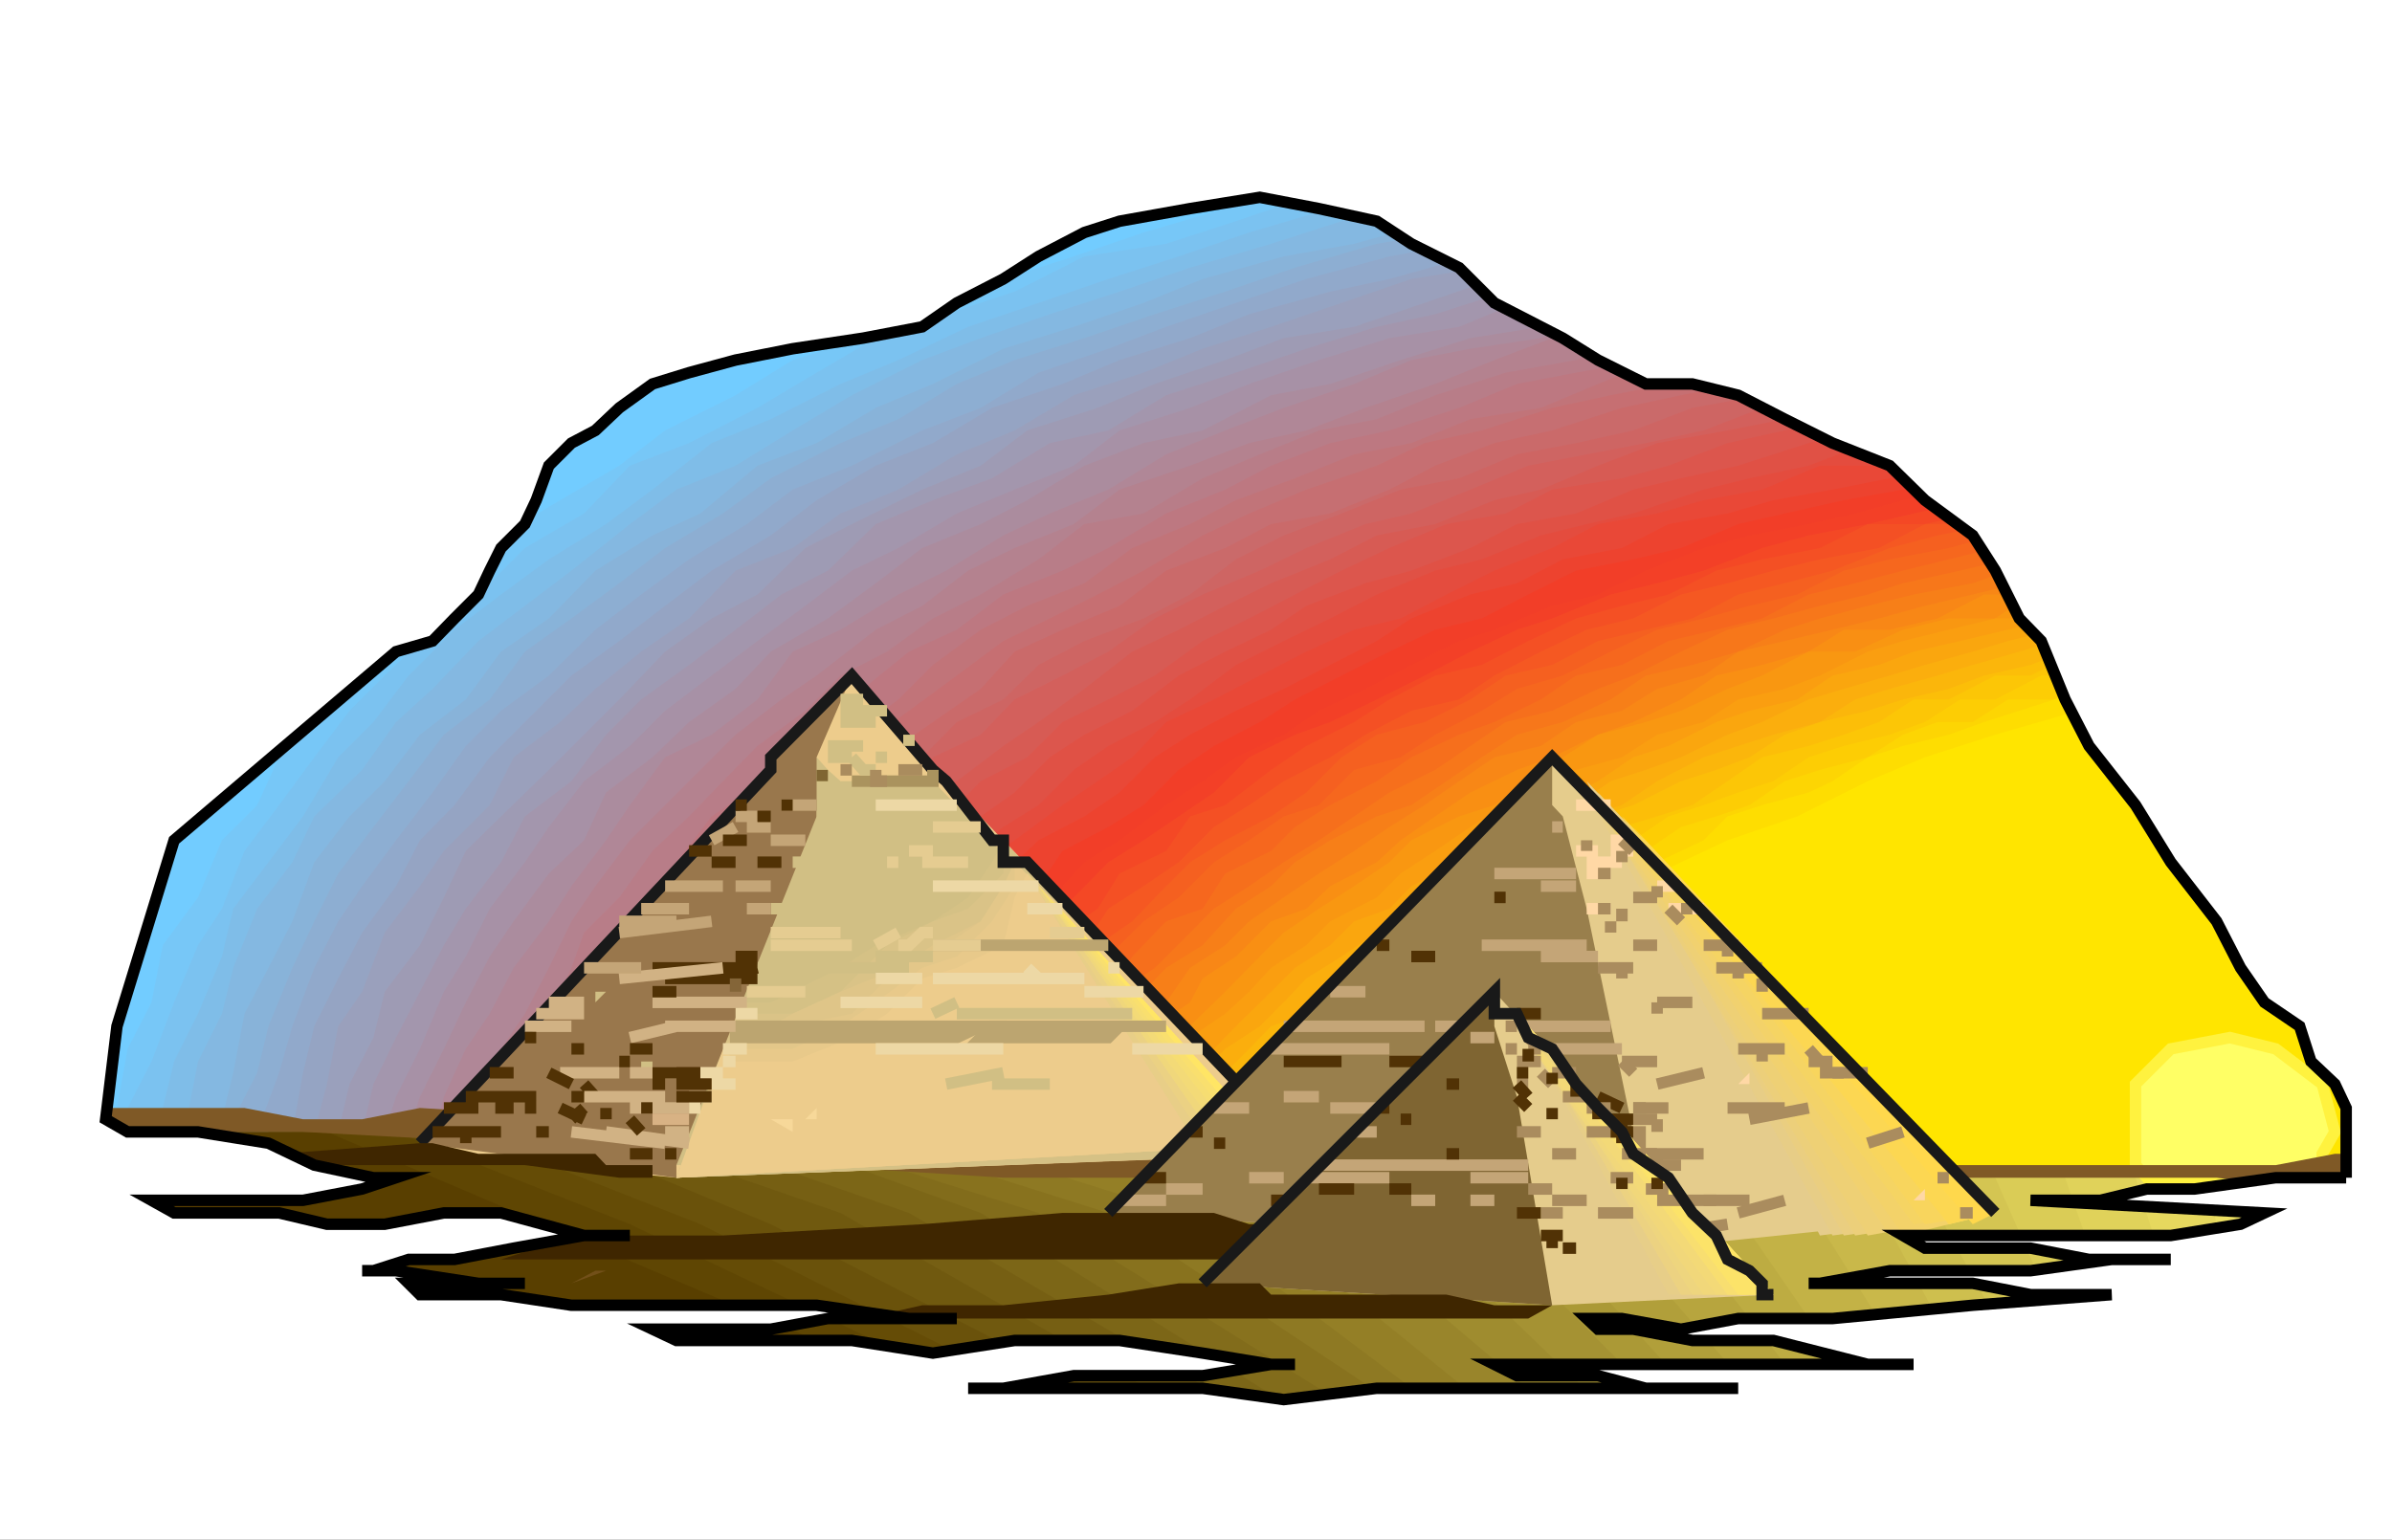 <svg xmlns="http://www.w3.org/2000/svg" width="360" height="231.801"><rect width="100%" height="100%" fill="#333333" stroke="none"/><path fill="#72ccff" d="M5.3 193.203V5.301h349.5v187.902H5.3"/><path fill="#72ccff" d="M354.8 6.902v186.301H10.603v-17.8L12.3 166.8l1.7-8.898 3.602-8.601 3.3-7 3.598-8.899 5.3-6.902 3.602-7.2 5.301-7 6.899-7 5.3-7.198 7-5 7.2-7.2 8.601-7 7-5.199 8.899-5.3 8.601-5.301L116 52.5l10.5-3.297 10.3-5.3 10.802-3.602 12.3-3.598 10.5-3.402L181 29.703l12.203-3.3 14-3.602 12.399-1.899 12.3-3.402 12.2-1.7 12.3-1.898 14.098-1.699 13.902-1.703h12.5l15.899-1.898H325l15.8-1.7h14"/><path fill="#77c7f7" d="M354.8 8.602v184.601H14v-8.902l1.902-8.899 1.7-8.601 1.601-8.899 3.598-7 1.699-8.601 5.3-7.2 3.602-8.601 5.301-5.297L42 114l7.203-8.7 5.297-5.198 7-7 6.902-7.2 7-5.3 8.899-5.301 8.902-5.2 6.899-5.3 10.601-5.301 8.598-5.297 10.601-3.3 10.5-5.301L151 42l10.602-3.398 10.5-3.602 12.3-3.598 12.2-3.3 10.601-3.602 12.399-1.7 12.3-1.898 13.899-3.402 12.5-1.7 13.902-1.898 12.2-1.699 14.199-1.703h28.101l14.098-1.898h14"/><path fill="#7bc2f0" d="M354.8 10.5v182.703H17.603v-8.902l1.601-7v-10.5l3.598-7 3.402-8.899 3.598-8.601 3.601-5.5 3.399-8.7L42 121.204 47.3 114l5.302-7 5.3-5.297 7.2-6.902L72 89.5l7-7 8.902-5.2 6.899-7.198 8.902-3.399 10.297-5.3 8.902-5.301 8.899-5.2 10.601-3.601 10.301-3.399 10.5-5.3 12.297-1.899 10.5-3.402 10.602-3.598 12.5-3.3L221.3 24.5l12.3-1.7 12.2-1.898L260 17.5l12.203-1.7 14.2-1.898H300.3l12.5-1.699h13.902L340.8 10.5h14"/><path fill="#7fbde8" d="M354.8 13.902v179.301H20.903v-8.902l1.899-7 1.699-10.5 1.703-7 3.598-7.2 3.6-8.601 1.7-7.2 5.3-7 5.2-6.898 5.3-8.902 5.301-5.297 5.297-7 6.902-6.902 7-5.301 7.2-5.297 8.601-5.3 7-5.2 8.899-7L116 63.102l10.5-5.301 8.703-3.598 10.5-5 10.598-3.601L166.8 42l10.601-3.398L188 35l12.203-3.598 12.2-1.699 10.597-3.3 12.203-3.602 12.5-1.899h13.899l12.3-3.402h12.5l13.899-1.7 12.5-1.898h42"/><path fill="#84b8e1" d="M354.8 15.8v177.403H24.5V186l1.703-8.7 1.899-8.8 1.699-8.7 3.601-7.198 1.7-6.899 3.601-8.902 5.297-7 3.3-6.899 7.2-7 5.102-7.199 5.5-5L72 96.5l7-5.297 7-5.3 8.8-7 7-5.2 8.903-3.601 8.598-5.301 8.902-5.301 10.598-5.297 8.8-3.3L158 47.3l10.5-3.399 10.602-3.601 12.199-3.598 10.601-3.402 10.5-1.899 12.5-3.3 12.301-1.7 12.2-3.601h12.199l12.3-1.899 12.5-1.699 13.899-1.703h26.402l14.098-1.7h14"/><path fill="#88b3d9" d="M354.8 17.5v175.703h-325v-15.902l3.602-8.801 1.7-7 1.699-8.898 3.601-6.899 3.598-7 3.3-8.902 5.302-6.899 5.3-5.3 5.301-7 6.899-5.301 5.3-7.2 7.2-5 7-7.199 8.601-5.3 7.2-3.301L114 70.1l8.902-3.398 8.899-5.3 8.601-3.602L151 52.5l10.602-3.297 10.5-3.601L181 42l12.203-3.398 10.598-1.899L216 33.301l12.3-3.598 10.5-1.601 12.302-1.7 12.199-3.601h12.5L288 20.902l14.203-1.699 12.2-1.703H354.8"/><path fill="#8daed2" d="M354.8 19.203v174H33.403v-15.902l1.7-8.801 3.601-7 1.7-7L44 145.703l3.3-7 3.602-7.203 5.301-7 5.297-6.898 5.3-7 6.903-5.301L79 98.1l7-5 7.203-5.3 6.899-5.301 8.699-5.2L116 72l10.5-5.297 8.703-3.601L144 57.8l8.703-3.598 10.5-3.3 10.598-3.602 10.601-3.399 10.5-3.601 12.301-3.598 10.5-1.703 10.598-1.7 12.199-3.597 12.5-1.601 12.203-1.7L277.5 24.5l12.203-1.7 12.5-1.898h24.5l14.098-1.699h14"/><path fill="#91a9cb" d="M354.8 20.902v172.301H35.103V186l1.699-8.7 1.902-6.898L42 161.5l2-7 3.3-8.797 3.602-7 3.598-5.3 5.102-6.903 5.5-7.2 5-7 5.3-5.3 7.2-5.297 7-6.902L96.5 89.5l7.203-5.297 8.7-5.3 6.898-5.2 8.902-3.601 10.598-5.301 8.8-3.399 8.7-5.3 10.5-3.602 8.699-3.297 10.5-3.601L196.602 42l12.5-3.398 10.5-1.899 12.3-3.402 10.5-1.899L253 29.703l12.203-1.601 12.297-1.7 12.203-1.902 12.5-1.7h26.2l12.398-1.898h14"/><path fill="#95a4c3" d="M354.8 22.8v170.403H40.403V186L42 177.3l2-6.898 1.602-8.902 1.699-7 3.601-7.2 3.598-6.898 5.102-7 3.601-6.902 5.2-5.297 5.3-7.203L86 101.703l7.203-5.203 6.899-5.297 7-5.3L116 80.601l6.902-5.301 8.899-5.2 8.601-3.398 8.899-5.3 10.601-3.602 8.598-3.598 10.602-3.3L188 47.3l12.203-3.399L209.102 42l12.199-3.398 10.601-1.899 12.2-3.402 12.3-1.899 10.5-1.699 12.301-1.601 12.399-1.7h12.3l12.2-1.902h12.3l12.399-1.7h14"/><path fill="#9aa0bc" d="M354.8 24.5v168.703H44V186l1.602-8.7 1.699-6.898 1.902-7.199 1.7-8.703 3.597-5.2 3.402-8.898 5.301-7 3.598-5.3 6.902-6.899L77.301 114l7-5.297 5.3-5 6.899-5.601 7.203-5 7-7.2 8.598-3.402 7.199-5.2 8.703-3.597 8.797-5.3 8.703-3.602 8.899-5.301 10.5-3.398L181 52.5l10.3-3.297 10.602-3.601 10.5-3.602L223 40.3l10.602-1.698 12.199-1.899 10.601-3.402 12.2-1.899 12.5-1.699 12.199-1.601 10.601-1.7h24.5L342.5 24.5h12.3"/><path fill="#9e9bb4" d="M354.8 26.402v166.801H47.3V186l1.903-8.7 1.7-6.898 1.699-7.199 3.601-7 1.7-6.902 5.3-7 3.598-7.2 3.3-7 5.301-5.199 7.2-7 10.601-10.601 6.899-7.2 7-5L114 89.5l7.203-7 7-3.598 10.598-5.199 8.8-3.601 7-5.301 10.602-3.399 8.598-3.601 10.601-3.598 8.801-3.3 10.598-1.7 10.601-3.601 10.5-3.602 10.301-3.398 10.598-1.899h12.5l10.3-3.402h12.5l12.2-3.598h24.5l12.5-1.601 12.199-1.7h12.3"/><path fill="#a396ad" d="M354.8 29.703v163.5H50.903V186l1.7-7 1.898-8.598 1.703-7.199 3.399-7 3.601-6.902 3.598-7 3.3-5.5 5.301-7L79 122.902l7-5.3 5.203-7L96.5 105.3l7.203-5.2 7-5.3 6.899-5.301 7-3.598 7.199-7 8.601-3.601 8.899-3.3L158 66.703l8.8-1.902 8.7-5.301 10.5-3.398 10.602-3.602 10.601-3.297L216 47.301l10.602-3.399L237.203 42l12.2-3.398H260l12.203-1.899L282.801 35l10.5-1.7 12.3-1.898 12.2-1.699h37"/><path fill="#a791a6" d="M354.8 31.402v161.801H54.5V186l3.402-7v-8.598l1.7-5.3 3.601-7.2 3.598-8.601L70.1 144l3.602-7.2 5.297-7 3.602-5.3 5.3-6.898 6.899-5.301 5.3-5.301 7-5.297L114 96.5l7.203-5.297 7-5.3 7-3.403L144 77.3l8.703-3.597 8.899-3.601L168.5 64.8l10.602-3.399 8.898-3.6 10.5-3.598 10.602-3.3 10.5-1.7 8.699-3.601 10.5-1.7L249.402 42l12.2-3.398h10.601l12.2-1.899L295 35l10.602-1.7H330.3l12.199-1.898h12.3"/><path fill="#ab8c9e" d="M354.8 33.3v159.903H57.903l1.7-7.203v-7l1.898-8.598 1.703-5.3 3.598-7.2 3.3-7L73.704 144l3.598-5.297 5.3-7.203 5.301-5 3.301-7.2 7-5.3 5.5-5.297 7-5L116 98.102l8.602-5L131.8 87.8l7-5.301 8.8-3.598 7-3.601 8.602-5.2 8.899-3.398L181 64.801l10.3-5.301 8.903-1.7 10.598-3.597 10.5-3.3 10.601-1.7 8.598-3.601 10.602-1.7 10.5-1.902 12.3-1.7 10.5-1.698 12.5-1.899h10.301L317.801 35h12.5l12.199-1.7h12.3"/><path fill="#b08797" d="M354.8 35v158.203H61.5L63.203 186v-7l1.899-6.898 1.699-7 3.3-7.2 3.602-5.3 3.598-6.899 5.3-7 3.399-5.3 5.203-6.903 3.598-5.297 5.3-7.203 7-3.398L114 105.3l5.3-7.2 7.2-3.3 8.703-5.301 7.2-3.598 8.597-5.3 7-3.301 8.8-3.598 8.7-5.3 8.902-3.602 8.801-3.399 10.598-3.601 8.601-3.598 8.899-1.703 10.601-1.598 12.2-3.601L253 45.6l10.3-1.699L273.903 42l12.5-1.7 10.5-1.698 12.301-1.899H342.5L354.8 35"/><path fill="#b4828f" d="M354.8 36.703v156.5h-288V186l1.602-7 1.7-6.898 1.898-7 3.402-7.2 3.598-5.3 3.602-6.899 3.398-7 3.602-5.3L94.8 126.5l5.3-5.297 10.602-10.601 6.899-5.301 5.3-3.598 8.899-6.902 7-3.598 6.902-5.3 7-3.403 8.899-3.598 6.898-5.199 10.602-3.601L188 66.703l8.602-1.902 8.898-3.399 10.5-3.601 8.902-3.598 8.7-3.3 10.5-1.7 10.601-1.902 10.5-1.7 10.598-1.699L286.402 42l12.2-1.7 10.601-1.698h21.098l12.199-1.899h12.3"/><path fill="#b87d88" d="M354.8 38.602v154.601H70.103V186L72 180.703l1.703-8.601 1.7-7L79 159.8l3.602-7.2L86 145.704l1.902-5.3 5.301-5.301 5-7 5.5-5.2 5.098-5.3L114 112.3l7.203-5.301 5.297-5.297 7-3.601 6.902-5 7.2-3.602 8.699-5.297 6.902-5.3 8.899-1.602L181 72l8.602-3.598 8.898-3.601 8.703-1.7L216 59.5l10.602-3.398 10.601-1.899 8.598-3.3 10.601-1.7 10.5-1.902 10.598-1.7H288L298.602 42h22.8L332 40.3l10.5-1.698h12.3"/><path fill="#bd7881" d="M354.8 42v151.203H73.704V186l1.7-5.297 1.898-7L79 166.801l3.602-7L86 152.6l1.902-5.3 5.301-5 5-7.2 3.598-5.3 5.3-6.899 5.301-3.601 5.2-5.301 7-5.297 5.3-5 6.899-5.601L144 94.8l7-5.301 8.902-3.598 6.899-3.402 8.699-5.2 8.902-3.597 6.899-3.601 8.902-3.399 8.899-1.902 10.5-3.399 8.699-3.601 8.902-1.7 10.5-1.898 10.598-3.3 10.3-1.7h8.899l12.203-3.601h10.598l10.5-1.7L321.402 42h33.399"/><path fill="#c17479" d="M354.8 42v151.203H77.3L79 186v-5.297l3.602-7 1.699-6.902L86 161.5l3.602-7 3.601-5.2 3.297-7 3.602-5.5 5.3-7 5.301-5.3 5.297-3.297 6.902-7.203 5.301-3.398 7-5.301 5.2-5.2 7.199-5.3 7-3.598 8.601-3.402 7.2-5.301 8.699-3.598L186 75.301 194.902 72l8.899-3.598 8.601-1.699 8.899-3.601 10.601-1.7 8.598-3.601 8.902-3.598L260 52.5l8.602-1.598 12.5-1.699h8.601l10.598-1.902 10.5-1.7h10.601L332 43.903h10.5L354.8 42"/><path fill="#c66f72" d="M354.8 45.602v147.601H80.704L82.602 186v-5.297l3.398-7 1.902-6.902 1.7-5.301 3.601-7 3.297-5.2 3.602-7 3.601-5.5 5.098-5.3 5.199-5 5.3-5.297 7.2-5.3 5.3-5.301 5-3.602 7.2-5.297 7-5.203 7-3.398 7.203-3.602 6.899-3.598 8.898-5.3 7-3.301 8.602-3.598 10.601-3.601 7.2-3.399L223 64.801l10.602-3.399 8.8-1.902 8.7-1.7 10.5-3.597h10.601l8.899-3.3h10.5l10.601-1.7 10.598-1.902h8.601l12.2-1.7H354.8"/><path fill="#ca6a6a" d="M354.8 47.3v145.903H84.3L86 186v-5.297l1.902-7 3.301-6.902 2-5.301 3.297-7 3.602-5.2 3.601-5.3 5.098-5.297 5.199-5.3 3.602-6.903 5.3-3.598 5.301-5.3 7-5.301 5.2-3.598 7.199-5 5.101-5.601 7.2-3.301 8.597-3.598 7-5.3 8.902-3.403 6.899-3.598 8.902-1.601 8.899-3.598L216 70.102l8.902-3.399 8.7-1.902 10.5-3.399L253 59.5l8.602-1.7 10.601-3.597h10.598l10.5-1.703 8.902-1.598 10.598-1.699H342.5l12.3-1.902"/><path fill="#ce6563" d="M354.8 49.203v144H87.903V186l1.7-5.297 1.601-7 3.598-5.203 3.402-7 1.899-5.297 3.601-5.3 3.399-5.2 5.3-7 3.598-5.3 5.203-5.301 5.297-5.2 5.3-5.3 7-3.602 5.2-5.297 7-3.402 5.3-5.2 6.903-3.601 8.899-3.398 7-3.602L186 84.203l7.203-3.601 8.7-3.301 8.898-3.598L219.6 72l8.7-3.598 8.902-1.699 8.598-1.902 8.902-3.399 10.5-1.902 8.7-1.7 10.5-1.698 8.898-1.899 8.902-1.703 10.598-1.598h31.402l10.598-1.699"/><path fill="#d3605c" d="M354.8 50.902v142.301H91.204l2-5.3 1.598-7.2 1.699-7 1.703-5.203 1.899-5.297 3.601-7 3.399-5.3 5.3-5.2 3.598-5.3 3.3-5.301 7.2-5.301 3.402-5.301 5.301-3.297 5.2-7.203 7.199-3.398 5.101-5.301 7.2-3.598 6.898-3.601 7-5L181 89.5l8.602-3.598 7-3.402 8.898-3.598 6.902-1.601 8.899-3.598L230 70.102l8.8-1.7 8.903-1.699 8.7-1.902 8.8-3.399 10.598-1.902 8.601-1.7L295 56.103l8.902-1.899H325l8.602-1.703h10.601l10.598-1.598"/><path fill="#d75b54" d="M354.8 52.5v140.703h-260l1.7-5.3 1.703-7.2 1.899-5.3 1.699-6.903 3.601-5.297 1.7-5.3 3.601-5.301 5.297-6.899 3.3-5.3 5.302-3.602 3.601-7 5.297-3.301 5.3-5.297 5.2-3.601 7-5.301 5.3-3.598 6.903-5 7.2-5.601 7-3.301 7-3.598 6.898-3.402 8.902-3.598 7-3.601 8.797-1.7 8.902-3.601 7-1.598 8.598-3.601 8.902-3.399L260 64.801l8.602-1.7 8.898-1.699 8.902-1.902 10.5-1.7h8.7l8.8-1.698L325 54.203h19.203l10.598-1.703"/><path fill="#dc564d" d="M354.8 54.203v139H98.204l1.899-5.3v-7.2l3.601-5.3 1.7-5 3.398-5.301 3.601-7.2 3.598-5.3 3.3-5.301 3.602-5 5.301-5.5 3.598-5.301 5-5 5.601-3.598 5.2-5.3 7-3.602 5.3-5.297 6.899-3.402 7-3.598L181 96.5l7-3.398 6.902-3.602 7-3.598 7.2-3.402 8.601-3.598 8.899-1.601 7-3.598 10.5-1.703 7-1.898L260 66.703l8.602-1.902 8.898-1.7 8.902-1.699h10.5l8.7-1.902 8.8-1.7H325l8.602-1.698h10.601l10.598-1.899"/><path fill="#e05145" d="M354.8 57.8v135.403H103.704v-5.3l1.7-5.301 1.699-7.2 3.601-5 3.297-5.3 2-7.2 3.3-5.3 3.602-3.301 3.598-7 5.3-3.598 3.403-5.3 5.2-5.301 7.199-5.2 5.101-3.601L158 114l5.203-3.398 7.2-3.602 7-5.297 7-3.601L191.3 94.8l5.3-3.598 8.899-3.402 6.902-1.899 8.899-3.402 7-3.598 8.902-1.601 8.598-3.598L253 72l8.602-1.898 10.601-3.399 7-1.902H288l10.602-1.7 8.601-1.699 8.899-1.902H325l10.602-1.7H354.8"/><path fill="#e44c3e" d="M354.8 59.5v133.703H107.103v-5.3l1.699-5.301 1.902-5.301 3.297-6.899 2-5.3 3.3-5.301 3.602-5.301 3.598-5.2 5.3-5.3 3.403-5.297 5.2-5.3L144 129.8l7-5.301 5.3-3.297 5.302-5.3 5.199-3.602 7-3.598 5.3-3.402 6.899-5.2 7.203-3.601 7-3.398 7-3.602L216 85.902l7-1.699 8.902-3.601 6.899-1.7 7-1.601 10.601-3.598L263.301 72l8.902-1.898 8.899-3.399h8.601l10.598-1.902 8.902-1.7 8.598-1.699h26.402l10.598-1.902"/><path fill="#e94837" d="M354.8 61.402v131.801H110.704v-5.3l3.297-5.301V177.3l3.602-6.899 1.699-5.3 3.601-5.301 3.598-5.301 3.402-5.2 5.301-3.597 3.598-7 5.199-3.601 3.602-5.301 5.101-3.301 7.2-5.297 5.3-3.601 5.2-3.602 5.097-5.297 7.203-3.402 6.899-3.598 7-3.601L203.8 94.8l7-1.7 6.902-3.601 7.2-3.598 8.699-3.402 6.898-3.598 8.902-1.601 7-2 8.801-1.598 8.7-3.601h8.898l8.8-3.399h8.7l8.902-1.902h8.598l8.902-1.7 8.899-1.699H354.8"/><path fill="#ed432f" d="M354.8 63.102v130.101H114v-5.3l2-5.301 3.3-5.301 1.903-6.899 1.7-3.601 3.597-5.301 3.402-7 3.598-3.598 5.3-5.199 3.602-5.3 5.2-3.602L151 131.5l5.3-5 6.903-3.598 5.297-3.601 5.3-5.301 5.302-3.398L186 107l7.203-3.297 14-7.203 5.2-3.398L221.3 89.5l7-1.7 6.902-3.597 8.899-1.703 7-3.598L260 77.301l6.902-2 8.899-1.598L284.402 72l8.899-1.898 7-1.7 8.902-1.699h8.598l8.902-1.902h19.399l8.699-1.7"/><path fill="#f23e28" d="M354.8 64.8v128.403H117.603l1.699-5.3 1.902-5.301 1.7-5.301 3.597-5.2 1.703-5.3 3.598-5.301 3.402-5.297 3.598-3.601 3.601-5.301 3.301-5 5.297-5.5 5.3-3.399 3.602-5.3 6.899-3.602 5.3-3.297 5.301-5.3 5.301-3.602 6.899-3.598 5.3-3.402 7-3.598 7.2-3.601L216 94.8l7-1.7 7-3.601 7.203-3.598 8.598-1.699L253 82.5l8.602-3.598 7-1.601 8.898-2 8.902-1.598L293.301 72l8.902-1.898h8.598l8.902-1.7 7-1.699h19.399l8.699-1.902"/><path fill="#f34027" d="M354.8 66.703v126.5H121.204l3.399-10.601 1.898-5.301 1.703-5.2 3.598-5.3 3.402-5.301 3.598-3.598 1.601-5.3 5.301-5.301 5.297-5 3.602-3.598 5.3-5.3 3.301-3.602 5.297-3.301 7-5.297 5.5-3.601 5-3.602 7.203-3.398L198.5 107l7-3.297 6.902-3.601 7.2-3.602 5.3-1.7 8.7-3.597L240.5 89.5l7.203-3.598 8.7-3.402 6.898-1.898 8.902-1.7 7-1.601 7.2-2L295 73.703h7.203l10.598-3.601h15.601l8.801-1.7h8.899l8.699-1.699"/><path fill="#f44825" d="M354.8 68.402v124.801H122.903l1.7-5.3 1.898-5.301 1.703-5.301 3.598-3.598 1.699-6.902 3.3-3.598 3.602-5.3 3.598-5.301 3.602-3.301 5.101-5.301 3.598-5.297 5.3-3.601 5.2-5.301 5.3-3.301 5.301-3.598 5.301-3.601L188 114l6.902-3.398 5.301-1.899 7-3.402 7.2-3.598 6.898-3.601 7-3.301 5.3-1.7 8.801-3.601 7-1.7 7-1.898 8.801-3.402 7-1.898 8.899-1.7L288 77.301l8.902-2 7-1.598h8.899L321.402 72l7-1.898h17.7l8.699-1.7"/><path fill="#f45024" d="M354.8 70.102v123.101H126.5l1.703-3.601 1.7-7 1.898-5.301 3.402-3.598 1.598-6.902 3.601-3.598 3.598-5.3 3.602-3.403 3.398-5.2 5.3-3.597 3.602-5.3 5.301-3.602 3.297-5.301 7-3.398 3.602-5.2 5.3-1.699 6.899-5.3 5.3-3.602 7.2-3.598 5.3-3.402 6.899-3.598 7-1.601 7-3.602 7.203-3.398 6.899-1.899 7-1.703 7.199-3.598 6.902-1.699 8.7-1.703 7.199-3.598h8.601l7.2-1.601 8.699-2 7.199-1.598h8.601L330.301 72l6.902-1.898h17.598"/><path fill="#f55822" d="M354.8 72v121.203H128.204l1.7-3.601 1.898-7 3.402-3.602 1.598-5.297 3.601-5.203 2-3.398 3.301-7.2L151 154.5l1.703-5.2 5.297-3.597 5.203-3.402 3.598-5.5 5.3-3.399 5.301-3.601 5.301-5.301 5.297-3.297 5.203-3.601 7-3.602 5.297-3.398 6.902-3.602 7.2-1.7 5.3-3.597 7-3.601 6.899-3.301 7-1.7L253 89.5l7-1.7 6.902-1.898 7-1.699 8.899-1.703 6.902-3.598h8.899l7-1.601h8.8l7-2 8.899-1.598h15.8l8.7-1.703"/><path fill="#f56020" d="M354.8 73.703v119.5h-223l1.7-3.601 1.703-7 3.598-3.602 1.601-5.297L144 168.5l1.703-3.398 3.598-5.301 3.402-5.301 3.598-3.598 5.3-5.199 3.602-3.402 5.2-3.598 5.097-5.3 3.602-3.602 5.3-3.301 6.899-3.598 5.3-3.601 5.301-5.301 5.301-3.398 7.2-1.899 6.898-3.402 5.3-3.598 7-1.601L240.5 96.5l7.203-1.7 7-1.698 6.899-3.602 7-1.7 7.199-1.898 8.601-3.402 7.2-1.898 8.699-1.7h6.902l7.2-1.601h7l8.898-2 8.601-1.598h15.899"/><path fill="#f6671e" d="M354.8 73.703v119.5H135.204v-3.601l3.598-7 1.601-3.602 2-5.297 3.301-3.3 3.598-5.301 3.402-5.301 7.2-7.2 3.3-5.3 5.297-5 3.602-3.598 5.3-3.601 5.301-5.301L188 126.5l5.203-3.598 5.297-1.699 5.3-5.3 7-1.903 5.2-3.398 7-3.602 5.3-3.297 6.903-2 7.2-3.601 7-3.301 7-1.7 6.898-1.898L270.5 89.5l7-3.598 6.902-1.699 8.899-1.703 7-1.898 6.902-1.7h7.2l8.699-1.601h7.199l8.601-2h7.2l8.699-1.598"/><path fill="#f66f1c" d="M354.8 77.3v115.903h-216v-3.601l1.602-5.301L144 179l1.703-5.297 3.598-3.3 1.699-5.301 3.602-3.602 5.3-5.297 3.301-3.601 3.598-3.301 3.601-5.301 5.098-5.297 5.5-1.902 3.402-5.301 6.899-3.398 3.601-3.602 5.301-3.297 7-3.601 5.2-3.602 7.199-3.398 5.3-1.899 7-3.402 5.301-3.598 6.899-1.601 7-3.602 7.199-1.7 6.902-1.698 7-3.602 7-1.7 7.2-1.898 6.898-1.699 7-1.703h8.902l6.899-1.898 7-1.7h7.199l8.601-1.601h15.899"/><path fill="#f7771a" d="M354.8 77.3v115.903H140.403v-3.601L144 184.3l1.703-3.598 1.899-7 3.398-3.3 3.602-5.301L158 161.5l3.602-3.598 3.601-5.3 3.297-3.301 5.3-3.598 8.903-8.902 5.297-3.399 5.203-3.601 5.297-3.301 5.3-3.598 5.302-3.601 6.898-3.399 5.3-3.601 5.302-3.598 7-1.703 6.898-3.297 5.3-2 7.2-3.601 7-3.301 6.902-1.7 7-1.898 7.2-1.703 5.3-1.7L295 85.903l7.203-1.699 7-1.703h6.899L325 80.602l7-1.7h14.102l8.699-1.601"/><path fill="#f77f18" d="M354.8 78.902v114.301H144v-3.601l3.602-5.301 1.699-3.598 1.699-5.3 3.602-5L158 166.8l3.602-5.301 3.601-3.598 3.297-3.402 3.602-5.2 3.398-3.597 5.5-3.402 5-5.5 5.3-3.399 3.602-3.601 5.301-3.301 7-3.598 5.2-1.699 5.3-3.601L223 114l5.3-3.398 6.903-1.899 7.2-3.402 5.3-3.598 7-1.601 6.899-2 7-3.301 5.3-1.7 7.2-1.898L288 89.5l8.902-1.7 5.301-1.898 8.598-1.699 7-1.703H325l7-1.898 8.8-1.7h14"/><path fill="#f88716" d="M354.8 80.602v112.601H145.704l1.899-3.601 1.699-5.301 1.699-3.598 3.602-5.3 1.699-5 3.601-3.602 3.301-3.598 3.598-5.3 3.601-3.403 5.098-3.598 3.602-5.199 5.3-3.402 3.598-3.598 5.203-3.601 5.297-3.602 5.3-3.398 5.302-3.602 5.3-3.297 5.2-3.601 5.3-3.602 7-1.7 5.301-3.597 6.899-1.703 5.3-3.297 7-2 5.2-3.601 7-1.602 7.199-1.7 7-1.698 6.902-1.899 7.2-1.703 7-1.7 6.898-1.898h7L325 84.203l7-1.703h14.102l8.699-1.898"/><path fill="#f98f13" d="M354.8 82.5v110.703H149.3l1.7-3.601 1.703-5.301 1.899-3.598 3.398-5.3 1.902-3.301 3.301-5.301 3.598-3.598 3.601-3.402 3.399-5.301 5.3-3.598 1.899-3.601 5-3.301 5.3-5.297 5.302-1.902 3.601-3.399 7-3.601 3.598-3.301 5.199-3.598 5.3-3.601 7-3.399 5.302-1.902 6.898-3.398 5.3-1.899 7.2-3.402 5.3-3.598 6.903-1.601 7-2L277.5 94.8h6.902l7.2-1.7 7-3.601h7l7.199-1.7 5-1.898h8.902l6.899-1.699L340.8 82.5h14"/><path fill="#f99711" d="M354.8 82.5v110.703H151l1.703-3.601 1.899-5.301 1.699-3.598 3.601-3.402 3.301-5.2 3.598-5.3 1.699-1.7 3.602-5.3 5.3-3.598 3.598-3.601 3.402-3.301 5.2-5.301 3.601-3.598 5.297-3.601 5.3-3.399 5.302-3.601 3.3-3.301 7.2-3.598 5.3-1.699 5.098-3.601 5.203-3.602 5.297-3.398 7.203-1.899L253 107l7-3.297 5.203-2 7-3.601h7l7.2-3.301 6.898-1.7h7l5.3-3.601h7.2l6.902-1.7 7-1.898h6.899l7.199-1.699h7l7-1.703"/><path fill="#fa9e10" d="M354.8 85.902v107.301H154.603L158 186l1.902-5.297 3.301-3.402 3.598-5.2 1.699-3.601 3.602-3.398 3.398-3.602 3.602-5.297 5.3-3.601L188 149.3l3.3-3.598 5.302-3.402 3.601-3.598 7-3.601 3.598-3.602 5.199-3.398 5.3-3.602 5.302-3.297 5.3-1.902 5.301-3.399 6.899-1.902 5.3-3.398 7-1.899 5.2-3.402 7-1.598 5.3-2 7.2-3.601 5.3-1.602 6.899-1.7 7-1.698h6.902l7.2-1.899 7-1.703h5.3l6.899-1.7 7.199-1.898h14"/><path fill="#faa60e" d="M354.8 85.902v107.301H156.3l1.7-3.601 1.902-3.602 3.301-5.297 3.598-3.402 1.699-3.598 3.602-5.203 7-7 3.601-3.598L186 154.5l5.3-5.2 3.602-3.597 5.301-3.402 3.598-3.598 5.3-1.902 3.301-3.399 7.2-3.601L223 126.5l5.3-3.598 5.302-1.699 6.898-3.601 5.3-3.602 5.302-1.7 7.199-3.597 5-1.703 7.199-1.7 5.3-3.597 7-1.601 5.2-2 7-1.602 7.203-1.7 7-1.698h5.2l7-1.899 5.3-1.703h6.899l7.199-1.7h7l7-1.898"/><path fill="#fbae0d" d="M354.8 87.8v105.403H159.903l1.7-3.601 1.601-3.602 3.598-5.297 1.699-3.402 3.602-3.598 3.398-3.3 3.602-5.301L181 161.5l3.402-3.598 5.2-3.402 3.601-3.598 3.399-3.601 5.3-3.301 5.301-3.598 3.598-3.601 5.199-3.399 5.3-3.601 5.302-3.301 5.3-2 5.301-3.297 5.2-3.601 5.3-1.7L253 114l7-3.398 5.203-1.899 7-3.402 5.297-1.598 6.902-2 5.301-1.601 7.2-2 5.3-1.602 7-1.7 5.2-1.698h7l7-1.899 5.199-1.703H347.8l7-1.7"/><path fill="#fbb60b" d="M354.8 89.5v103.703H163.204l2-3.601 1.598-3.602 1.699-3.398 3.602-5.301 3.398-3.598 1.902-3.3L181 166.8l3.402-5.301 3.598-3.598 3.3-3.402 5.302-1.898 3.601-3.301 3.598-3.598 5.3-3.402 5.301-3.598 5.2-3.601L223 131.5l5.3-3.398 5.302-1.602 5.199-3.598 5.3-1.699 5.301-3.601 7-3.602 5.2-1.7 5.3-1.698 7-1.899 5.301-3.402 5.2-1.598 7.199-2 5.3-1.601 7-2 5.301-1.602 6.899-1.7h5.3l7-1.698h7.2l5.199-1.899h7l7-1.703"/><path fill="#fcbe08" d="M354.8 91.203v102H165.204l1.598-3.601L168.5 186l3.602-3.398 1.699-5.301 3.601-3.598 3.598-3.3 3.402-3.602 3.598-3.598 3.3-3.402 1.903-3.598 5.297-3.601 5.3-3.301 3.403-3.598 5.2-3.402 3.597-3.598 5.3-1.902 3.602-3.399 7-3.601 3.301-3.301 5.297-3.598 5.3-1.699 7.2-3.601 5.3-1.7 5-1.902 5.302-3.398 5.3-1.899 7.2-1.703 5.3-1.7 6.899-1.597 5.3-2 7-1.601 5.2-2 7-1.602 5.3-1.7h7.2l5.3-1.698h12.2l7-1.899"/><path fill="#fcc606" d="M354.8 93.102v100.101H168.5l1.902-3.601 1.7-3.602 3.398-3.398 1.902-3.602 3.598-5.297 3.402-3.3L186 166.8l5.3-1.7 1.903-5.3 3.399-3.598 5.3-3.601 3.598-3.301 3.602-3.598 5.3-3.402 5.2-1.899L223 136.8l5.3-3.399 5.302-3.601 5.199-1.7 5.3-3.601 5.301-1.598 5.301-1.699 5.297-3.601 5.203-3.602 7-1.7 5.297-1.698 5.3-1.899 5.2-3.402h5.3l7-3.598h5.302l7.199-3.601h5L325 96.5l5.3-1.7h6.903l5.297-1.698h12.3"/><path fill="#fdcd04" d="M354.8 94.8v98.403H170.403l1.7-3.601L175.5 186l1.902-3.398 1.7-3.602 3.601-3.598 3.297-3.3 3.602-5.301 3.601-1.7 3.399-3.601 3.601-3.598 3.598-3.402 5.3-3.598 3.301-3.601L216 144l5.3-1.7 5.302-3.597 5.3-3.601 3.301-1.7 5.297-3.601 5.3-3.301 5.302-3.598 5.3-1.699 5.2-1.902 5.3-1.7 5.301-3.601 5.297-1.7 6.902-1.698 5.301-1.899 5.297-3.402h5.3l6.903-3.598h5.598l5-1.601 7.199-2h5.3l6.903-1.602 5.297-1.7h12.3"/><path fill="#fdd503" d="M354.8 94.8v98.403h-181l1.7-3.601 3.602-3.602 1.898-3.398 1.703-3.602 3.297-3.598 3.602-3.3 17.601-17.602 3.598-1.898L216 149.3l3.602-3.598 5.3-3.402 3.399-3.598 5.3-1.902 3.602-3.399 6.899-3.601 3.601-1.7 5.297-3.6 5.3-1.598 5-1.699 5.302-3.601 5.3-1.7 7.2-1.902 5.3-3.398 5.2-1.899h5.3l5.301-3.402h7l5.2-3.598h5.3l5.297-1.601 5.3-2h6.903L342.5 96.5h7l5.3-1.7"/><path fill="#fedd01" d="M354.8 96.5v96.703H175.5l3.602-3.601L181 186l1.703-3.398 3.297-1.899 2-3.402 3.3-3.598 3.602-5.203 3.598-3.398 3.402-3.602 3.598-1.7 3.602-3.597 5.3-3.601 6.899-6.899 5.3-3.402 5.301-1.899 3.301-3.601 5.297-1.7 5.3-3.601 3.602-1.7 7-3.3 3.598-3.598 5.203-1.699 7-1.902 3.598-1.7 5.3-3.601 5.301-1.7 6.899-1.698 5.3-1.899 5.301-1.703 5.301-1.7 5.2-1.597 7-2h5.3l5.297-1.601 5.203-2H349.5l5.3-1.602"/><path fill="#ffe500" d="m354.8 98.102-12.3 2-8.898 1.601-12.2 3.598-8.601 1.699-12.5 3.602L289.703 114l-8.601 3.602-10.602 5.3L260 126.5l-10.598 5-8.902 5.3-8.598 5.5-8.902 7-7 5.2-8.797 7-7 5.3-7 6.903-5.203 7-3.598 5.297-5.3 7.203H354.8V98.102"/><path fill="#f2e565" d="m358.402 222.902-5.3-45.601h-33.399L325 222.902h33.402"/><path fill="#ecdf62" d="M349.5 222.902h-35.098l-5.199-35v-10.601H342.5l7 45.601"/><path fill="#e6d85e" d="M342.5 222.902h-40.297l-3.601-35v-10.601H332l10.5 45.601"/><path fill="#e0d25a" d="M335.602 222.902h-44l-5.2-36.902v-10.598h5.2l29.8 1.899 14.2 45.601"/><path fill="#dacc56" d="M326.703 222.902h-45.601l-7.2-36.902 3.598-10.598h3.602l29.699 1.899 15.902 45.601"/><path fill="#d4c552" d="M319.703 221.3h-51.101l-7-35.3 3.601-10.598h5.297l29.8 1.899 19.403 44"/><path fill="#cebf4e" d="M312.8 221.3h-54.5l-7.198-37 3.601-8.898H260L289.703 179l23.098 42.3"/><path fill="#c9b84a" d="M303.902 221.3h-58.101l-5.301-38.698 3.602-8.899h5.3l31.7 5.297 22.8 42.3"/><path fill="#c3b246" d="M296.902 221.3h-61.699l-6.902-38.698 5.3-8.899h5.2L270.5 179l26.402 42.3"/><path fill="#bdac42" d="M288 221.3h-63.098L216 182.603l7-8.899h5.3l31.7 7 28 40.598"/><path fill="#b7a53e" d="M281.102 221.3h-68.7l-8.601-40.597 8.601-7h5.301l31.7 7 31.699 40.598"/><path fill="#b19f3a" d="M273.902 221.3h-72l-8.699-40.597 7-7h7l31.598 7 35.101 40.598"/><path fill="#ab9936" d="M265.203 221.3h-73.902L181 180.704l10.3-7h5.302l31.699 7 36.902 40.598"/><path fill="#a59233" d="M258.3 219.602h-79.198L168.5 179l10.602-5.297H186l33.602 7 38.699 38.899"/><path fill="#9f8c2f" d="M249.402 219.602H168.5L158 179l10.5-5.297h7l33.602 7 40.3 38.899"/><path fill="#99852b" d="M242.402 219.602h-86.101L145.703 177.3 158 173.703h8.8l29.802 7 45.8 38.899"/><path fill="#947f26" d="M233.602 219.602h-87.899l-10.5-42.301 12.399-5.2h7l33.398 10.5 45.602 37"/><path fill="#8e7923" d="M226.602 219.602h-91.399l-12.3-42.301 13.898-5.2H144l33.402 10.5 49.2 37"/><path fill="#88721e" d="M219.602 217.703h-96.7l-12.199-42.3 15.797-3.301h7l33.3 10.5 52.802 35.101"/><path fill="#826c1b" d="M212.402 217.703h-100l-12.3-42.3L114 172.101h8.902l33.399 10.5 56.101 35.101"/><path fill="#7c6617" d="M203.8 217.703H100.103l-12.2-44 15.801-3.3H114l33.602 12.199 56.199 35.101"/><path fill="#765f13" d="M196.602 217.703h-107l-14.2-44 17.801-3.3h8.598l35 12.199 59.8 35.101"/><path fill="#70590f" d="M188 217.703H79l-15.797-44 19.399-3.3h8.601l35.297 12.199 61.5 35.101"/><path fill="#6a520b" d="M181 217.703H66.8l-14.198-45.601 19.398-1.7h10.602L116 184.301l65 33.402"/><path fill="#654c06" d="M172.102 217.703H56.203l-15.8-47.3h29.699l35.3 13.898 66.7 33.402"/><path fill="#5f4603" d="M165.203 217.703H45.602l-15.801-47.3h29.8l35.2 13.898 70.402 33.402"/><path fill="#593f00" d="M156.3 216 49.204 170.402H17.602L33.402 216h122.899"/><path fill="#ffff65" d="m323.102 177.3-1.7-1.898v-12.199l5.301-5.3 8.899-1.7 6.898 1.7 7 5.3 1.902 7.2-1.902 3.3v3.598h-26.398"/><path fill="none" stroke="#fff23f" stroke-miterlimit="10" stroke-width="1.723" d="m323.102 177.3-1.7-1.898v-12.199l5.301-5.3 8.899-1.7 6.898 1.7 7 5.3 1.902 7.2-1.902 3.3v3.598zm0 0"/><path fill="#7f5926" d="M347.8 179h7v-5.297h-3.398l-8.902 1.7h-56.098l-30-1.7-52.601-1.601-33.399-1.7h-30L91.203 168.5l-28-1.7-8.703 1.7h-8.898l-8.801-1.7H14v3.602h31.602l31.699 1.7 43.902 3.3L151 177.301h182.602L347.8 179"/><path fill="#edcc8c" d="m196.602 173.703-54.2-56.101-2-1.7-12.199-14.199L116 114v1.902l-52.797 57.801 38.598 3.598 94.8-3.598"/><path fill="#d1bf84" d="M140.402 115.902v1.7H126.5l-1.898-1.7-1.7-1.902-21.101 61.402 93.101-1.699-54.5-56.101v-1.7"/><path fill="#d1bf84" d="M194.902 173.703 151 126.5l-1.7 3.3-5.3 3.602-5.2 3.399-7 3.601-7.198 5.301-5.301 1.598-3.301 2h-3.598l-10.601 28 93.101-3.598"/><path fill="#d5c185" d="m140.402 138.703 5.301-3.601 3.598-5.301L151 126.5l43.902 47.203-93.101 3.598 10.601-26.399H116l3.3-1.601 7.2-3.598 5.3-3.402 8.602-3.598"/><path fill="#dac387" d="m140.402 138.703 5.301-1.902L151 131.5v-3.398l43.902 44-93.101 5.199 8.902-24.7h8.598l7.199-3.3 7-7 6.902-3.598"/><path fill="#dfc588" d="m140.402 142.3 7.2-3.597 3.398-5.3 1.703-3.602 42.2 42.3-93.102 5.2 8.902-22.801H116l3.3-1.898 7.2-3.301 8.703-3.598 5.2-3.402"/><path fill="#e3c789" d="m142.402 142.3 5.2-3.597 3.398-5.3 1.703-3.602 42.2 42.3-93.102 5.2 8.902-22.801 5.297 1.703 3.3-1.703 8.903-1.898 7-6.899 7.2-3.402"/><path fill="#e8c98a" d="m144 144 5.3-5.297 3.403-5.3V129.8l42.2 42.3-93.102 5.2 8.902-21.098v1.7h8.598l7.199-3.403 5.3-3.598 7-5.199L144 144"/><path fill="#edcc8c" d="m194.902 172.102-40.3-40.602-1.899 3.602L151 142.3l-7 3.402-5.2 1.598-5.3 5.3-5.297 3.602-8.902 3.598h-8.598l-1.902-1.899-7 19.399 93.101-5.2"/><path fill="#e5cc8c" d="M193.203 173.703 154.602 131.5 181 173.703Zm0 0"/><path fill="#e8ce87" d="M181 173.703 154.602 131.5l38.601 42.203zm0 0"/><path fill="#ebd183" d="M182.703 173.703 154.602 131.5l38.601 42.203zm0 0"/><path fill="#edd47f" d="m184.402 173.703-28.101-40.3 36.902 40.3zm0 0"/><path fill="#f0d77b" d="m184.402 173.703-28.101-40.3 36.902 40.3zm0 0"/><path fill="#f3da77" d="m186 173.703-29.7-40.3 36.903 40.3zm0 0"/><path fill="#f6dd72" d="m188 173.703-31.7-40.3 36.903 40.3zm0 0"/><path fill="#f9df6e" d="m189.602 173.703-33.301-40.3 36.902 40.3zm0 0"/><path fill="#fce26a" d="M191.3 173.703 158 135.102l35.203 38.601zm0 0"/><path fill="#ffe565" d="M193.203 173.703 158 135.102l33.3 38.601zm0 0"/><path fill="#99774c" d="m128.203 101.703-5.3 12.297v8.902l-21.102 52.5v1.899l-38.598-5.2L116 115.903V114l12.203-12.297"/><path fill="none" stroke="#191919" stroke-miterlimit="10" stroke-width="1.723" d="m194.902 172.102-40.3-42.301H151V126.5h-1.7l-6.898-8.898-2-1.7-12.199-14.199L116 114v1.902l-52.797 56.2"/><path fill="#e5cc8c" d="M300.3 182.602 233.603 114 166.8 182.602l82.601 5.3 50.899-5.3"/><path fill="#e5cc8c" d="m300.3 182.602-61.5-65L273.903 186Zm0 0"/><path fill="#e7cd86" d="m275.8 186-37-66.7 61.5 63.302zm0 0"/><path fill="#eace80" d="m277.5 186-37-66.7 59.8 63.302zm0 0"/><path fill="#eccf7a" d="M279.203 186 240.5 121.203l59.8 61.399zm0 0"/><path fill="#eed075" d="M281.102 186 240.5 121.203l59.8 61.399zm0 0"/><path fill="#f1d16f" d="M284.402 186 240.5 121.203l59.8 61.399zm0 0"/><path fill="#f3d269" d="m286.402 186-44-63.098 57.899 59.7zm0 0"/><path fill="#f5d463" d="m288 184.3-45.598-61.398 57.899 59.7zm0 0"/><path fill="#f8d55d" d="m289.703 184.3-45.601-61.398 56.199 59.7zm0 0"/><path fill="#fad658" d="m293.3 184.3-49.198-61.398 56.199 59.7zm0 0"/><path fill="#fcd752" d="m293.3 184.3-49.198-59.8 56.199 58.102zm0 0"/><path fill="#ffd84c" d="M300.3 182.602 245.8 124.5l51.102 59.8zm0 0"/><path fill="#997f4c" d="M233.602 114v7.203l1.601 1.7 3.598 13.898 10.601 51.101-82.601-5.3L233.6 114"/><path fill="#3f2600" d="M75.402 189.602h167l7-1.7h-3.601L237.203 186H230l-8.7-1.7H188l-5.297-1.698h-22.8L138.8 184.3l-30 1.699H91.203l-10.5 1.902-5.3 1.7"/><path fill="#7f6532" d="M122.902 115.902H116V114v1.902h3.3v1.7-1.7h3.602v1.7-1.7 1.7h3.598-1.898v-1.7h-1.7"/><path fill="#b29365" d="M114 154.5h33.602L144 156.203h-33.297V154.5H114"/><path fill="none" stroke="#bca570" stroke-miterlimit="10" stroke-width="1.723" d="M114 154.5h33.602L144 156.203h-33.297V154.5Zm0 0"/><path fill="#b29365" d="M149.3 154.5h26.2-7l-1.7 1.703h-19.198l1.699-1.703"/><path fill="none" stroke="#bca570" stroke-miterlimit="10" stroke-width="1.723" d="M149.3 154.5h26.2-7l-1.7 1.703h-19.198zm17.5-12.2h-26.398zm0 0"/><path fill="#9e7f51" d="M140.402 115.902v1.7h-12.199 12.2v-1.7"/><path fill="none" stroke="#aa935e" stroke-miterlimit="10" stroke-width="1.723" d="M140.402 115.902v1.7h-12.199 12.2zm0 0"/><path fill="#f7d899" d="M108.8 166.8h1.903v1.7-1.7h-1.902m1.902 1.7h1.7v1.902-1.902h-1.7m10.5 0h1.7v-1.7zm-5.203 0 3.3 1.902V168.5Zm3.3 0h1.903v1.902-1.902h-1.902m7.199 0h1.703v1.902-1.902H126.5m-3.598-3.398h1.7v1.699-1.7h-1.7"/><path fill="#d1bf84" d="M107.102 159.8v-1.898h-1.7 1.7v1.899m-3.399 6.999v-1.698h-1.902 1.902v1.699"/><path fill="#f7d899" d="M133.5 165.102h1.703v1.699-1.7H133.5"/><path fill="#ffd8a5" d="m135.203 112.3 1.598 1.7-1.598-1.7m-3.403 0h1.7v1.7-1.7h-1.7m1.7-1.698h1.703v1.699-1.7H133.5"/><path fill="#d1bf84" d="M98.203 161.5v-1.7H96.5v1.7h1.703m-8.601-10.598 1.601-1.601h-1.601zm33.3-36.902v-1.7h-1.699 1.7v1.7"/><path fill="none" stroke="#d1bf84" stroke-miterlimit="10" stroke-width="1.723" d="M133.5 107h-7m0 0h3.402m-3.402-1.7h3.402m-3.402 3.403h5.3m-5.3 0h3.402m-5.3 3.597h3.601m-3.601 0h5.3m-5.3 1.7h3.601m-3.601 0h1.898m5.3 0h1.7m-5.297 0 1.7 1.902h1.898m4.999-3.602v-1.698M119.3 129.8H144m-3.598 0h2M114 145.703h22.8m-5-1.703h8.602m3.598 8.602h26.402m-26.402-1.7-3.598 1.7m2 10.601L151 161.5m-1.7 1.703h8.7m-35.098-40.301h7m-7 0h3.598m-8.898 13.898h7m-8.602 0h3.3"/><path fill="none" stroke="#513205" stroke-miterlimit="10" stroke-width="1.723" d="M70.102 165.102H79m-8.898 0h3.601m-8.601 5.3h10.3M66.8 166.8h3.302m-1.7 0H72m1.703-5.3h3.598m-3.598 0h1.7m8.897 5.3 3.602 1.7m-1.902 0 1.902-1.7m0-3.597 1.7 1.899m1.601 1.698v1.7m-10.5 1.902h1.899m-12.5 0v1.7m5.3-7v1.699h1.899m3.402-.001H79h1.703m0-1.698H79h1.703M114 147.3h-3.297m3.297-1.597-6.898 1.598M114 144h-3.297m3.297 0h-3.297m3.297 1.703h-3.297m3.297 0h-10.297m10.297 0H98.203m15.797 0h-13.898M114 147.3h-13.898"/><path fill="none" stroke="#d1b284" stroke-miterlimit="10" stroke-width="1.723" d="m108.8 145.703-15.597 1.598"/><path fill="none" stroke="#846538" stroke-miterlimit="10" stroke-width="1.723" d="M110.703 149.3v-2"/><path fill="none" stroke="#d1b284" stroke-miterlimit="10" stroke-width="1.723" d="M112.402 150.902H98.203m12.5 3.598h-10.601m1.698 0-7 1.703m7 5.297h-7m-1.597 0h-8.902m15.801 3.602h-12.2m15.801 1.698h-8.902m5.301 5.302L86 170.402m17.703 1.7-12.5-1.7m12.5 0h-3.601"/><path fill="none" stroke="#d8b284" stroke-miterlimit="10" stroke-width="1.723" d="M103.703 168.5h-5.5"/><path fill="none" stroke="#aa8c5e" stroke-miterlimit="10" stroke-width="1.723" d="M126.5 115.902h1.703m3.597 0v1.7h1.7m1.703-1.7h3.598"/><path fill="none" stroke="#c4a577" stroke-miterlimit="10" stroke-width="1.723" d="M116 133.402h-5.297m-1.903 0h-3.398m0 0h-5.3M116 136.8h-3.598m8.801-10.3H116m-5.297-2-3.601 2m8.898-2h-3.598m1.598-1.598h-3.297m12.199-1.699h-5.3m-10.5 17.5-13.899 1.7m8.597-1.7h-8.597m10.5-1.903H96.5m0 8.903h-8.598"/><path fill="none" stroke="#d1b284" stroke-miterlimit="10" stroke-width="1.723" d="M87.902 152.602h-5.3m3.398 0h-5.297m7.199-1.7h-5.3M86 154.5h-7"/><path fill="none" stroke="#e5cc91" stroke-miterlimit="10" stroke-width="1.723" d="M147.602 124.5h-7.2m5.301 5.3h-6.902m1.601-1.698h-3.601m-1.598 1.698H133.5m14.102 12.5h-7.2m0-1.898h-1.601l-2 1.899h-1.598m0-1.899-3.402 1.899m31.402-1.899H158m-45.598 8.898h8.801m-8.801 0H116m0-7h12.203M116 140.402h10.5"/><path fill="none" stroke="#edd8a5" stroke-miterlimit="10" stroke-width="1.723" d="M108.8 161.5h-1.698m0 1.703h3.601m-3.601 1.899h-3.399m5.097-5.302h1.903m-1.903-1.898h1.903M108.8 161.5h-3.398m0 5.3h-1.699m8.699-8.898h-3.601m5.199-5.3h-3.297m0 0h1.7m19.397 5.3h15.802m-1.899 0H151M140.402 147.3h15.899m-1.699-1.597 1.699 1.598h6.902m-6.903-13.899h-8.698m0 0h-7.2M144 121.203h-12.2m7 29.699h-7m0 0h-5.3m54.5 7h-10.598m10.598 0h-5.5m-7-12.199h-1.7m5.302 3.597h-8.899m-24.403-2h-3.597m0 0h-3.402m28.101-10.5h-5.3"/><path fill="none" stroke="#c4a577" stroke-miterlimit="10" stroke-width="1.723" d="M235.203 124.5h-1.601m3.601 7h-12.3m12.3 1.902h-5.3m6.897 8.898H223m19.402 12.2H216m28.102 3.402h-12.2m-17.5-3.402h-21.199m15.899 3.402H191.3m14.2-8.602h-5.297M240.5 144h-8.598m17.5 40.3h-5.3m-10.5-1.698H228.3m-35.097-5.302H188m-12.5 3.403h-7M181 179h-5.5m12.5-12.2h-5.297m15.797-1.698h-5.297m14 1.698h-7m19.399-3.597H216m19.203 0H230"/><path fill="#3f2600" d="M101.8 177.3h-8.597L79 175.403H45.602l-3.602-1.7 21.203-1.601h1.899L72 173.703h17.602l1.601 1.7h7v1.898h3.598"/><path fill="none" stroke="#513205" stroke-miterlimit="10" stroke-width="1.723" d="M101.8 149.3h-3.597m0 12.2h7.2m1.699 3.602H101.8m-7-5.302h-1.597m8.597 13.903h-1.698m-1.899 0h-3.402m1.699-3.301-1.7-1.902m3.403-1.7H96.5m10.602-3.597H101.8m-1.698 0h-1.899m5.5-1.703h-1.902M86 163.203l-3.398-1.703m5.3 3.602H86m12.203-7.2h-3.402M79 156.203h1.703M86 157.902h1.902m24.5-31.402h-3.601m8.801 3.3H114m-6.898-1.698h-3.399m7 1.698h-3.601m3.601-8.597h1.7m1.597 1.699h2m1.602-1.699h1.699m89.801 59.5H191.3m23.102-3.403h-5.3M221.3 179H216m10.602-1.7H221.3m1.7 5.302h-3.398m-19.399-7.2H198.5m-17.5-5h-1.898m5.3 1.7h-1.699M175.5 177.3h-3.398m73.698 0h-1.698m-3.602-6.898h-3.297M201.902 159.8h-8.699m21.199 0h-5.3m22.8-7.198h-3.601M209.102 142.3h-1.899M216 144h-3.598m14.2-8.898h-1.7"/><path fill="none" stroke="#ffd8a5" stroke-miterlimit="10" stroke-width="1.723" d="M240.5 128.102h-3.297m5.199-1.602h3.399m-8.598-5.297h5.2M238.8 129.8h5.302m-5.302 1.7h3.602m3.398-3.398h-3.398m10.598 5.3h-3.598M238.8 136.8h3.602m14 0h-5.3"/><path fill="none" stroke="#aa8c5e" stroke-miterlimit="10" stroke-width="1.723" d="M265.203 145.703h-6.902m-1.899-3.403h5.2m-21.102 3.403h5.3m3.602 5.199h5.301m10.5 1.7h7m-28.101 7.198h5.3m12.2-1.898h7m3.601 1.898h3.598m-1.899 1.7h7.2m-31.7 1.703 7-1.703m24.7 10.602 5.3-1.7m-40.602 3.301h10.602M260 166.8h8.602m-5.302 1.7 8.903-1.7m-15.801 13.903h6.899m-1.699 1.899 7-1.899M254.703 186h1.7M295 182.602h1.902m-5.3-5.302h1.699M245.8 135.102h3.602"/><path fill="#ffd8a5" d="M261.602 163.203h1.699V161.5Zm8.898 10.5h1.703v1.7-1.7H270.5m17.5 7h1.703V179Zm0 0"/><path fill="none" stroke="#aa8c5e" stroke-miterlimit="10" stroke-width="1.723" d="M245.8 166.8h5.302"/><path fill="none" stroke="#513205" stroke-miterlimit="10" stroke-width="1.723" d="m244.102 166.8-3.602-1.698"/><path fill="none" stroke="#aa8c5e" stroke-miterlimit="10" stroke-width="1.723" d="M245.8 168.5h3.602m-3.602 1.902h1.903m-1.903 3.301h3.602m-3.602-1.601h1.903m-1.903 3.3h7.2"/><path fill="none" stroke="#513205" stroke-miterlimit="10" stroke-width="1.723" d="M245.8 168.5h-5.3m5.3 1.902h-5.3m5.3 3.301h-1.698m0-5.203v1.902m0 1.7-1.7 1.601m3.398-3.301h-1.698M245.8 179v1.703"/><path fill="none" stroke="#aa8c5e" stroke-miterlimit="10" stroke-width="1.723" d="M249.402 173.703v1.7m0-6.903v1.902M245.8 166.8h1.903m0 13.903h10.598M247.703 179h3.399m-3.399-1.7h1.7m-.001 1.7v1.703m0 0h1.7m-1.7 5.297L260 184.3m-10.598-1.698H253m-3.598-1.899v1.899m0 0v1.699m1.7 1.699H253"/><path fill="none" stroke="#513205" stroke-miterlimit="10" stroke-width="1.723" d="M247.703 182.602h-3.601m5.3 3.398h-5.3m5.3 0h-3.601m1.902-1.7v1.7m0-5.297h-3.601"/><path fill="none" stroke="#aa8c5e" stroke-miterlimit="10" stroke-width="1.723" d="M261.602 145.703v1.598m3.601-.001v2m7 8.602 1.7 1.899m-8.7-1.899v1.899M275.8 161.5h1.7M260 142.3v1.7m-7-7.2h1.703m-3.601 0 1.898 1.903m-3.598-5.301v1.7M238.8 126.5v1.602m5.302-1.602 1.699 1.602m-1.699 0v1.699M240.5 131.5h1.902m-1.902 5.3h1.902m1.7 0v1.903m-1.7 0v1.7m5.301 1.897h1.7m-3.603 0h1.903m-3.601 3.403v1.598m5.3 3.601v1.7m-5.3 7.198 1.699 1.7"/><path fill="#e5cc8c" d="m266.902 194.902-42-45.601L181 193.203l52.602 3.297 33.3-1.598"/><path fill="#e5cc8c" d="m266.902 194.902-40.3-42.3 22.8 42.3zm0 0"/><path fill="#e7ce88" d="m251.102 194.902-22.801-42.3 38.601 42.3zm0 0"/><path fill="#ead085" d="m253 194.902-24.7-42.3 38.602 42.3zm0 0"/><path fill="#ecd281" d="m253 194.902-24.7-42.3 38.602 42.3zm0 0"/><path fill="#eed57e" d="m254.703 194.902-26.402-42.3 38.601 42.3zm0 0"/><path fill="#f1d77a" d="M256.402 194.902 228.301 154.5l38.601 40.402zm0 0"/><path fill="#f3d977" d="m258.3 194.902-30-40.402 38.602 40.402zm0 0"/><path fill="#f5dc73" d="M260 194.902 230 154.5l36.902 40.402zm0 0"/><path fill="#f8de70" d="M260 194.902 230 154.5l36.902 40.402zm0 0"/><path fill="#fae06c" d="M261.602 194.902 230 154.5l36.902 40.402zm0 0"/><path fill="#fce369" d="m261.602 194.902-29.7-38.699 35 38.7zm0 0"/><path fill="#ffe565" d="m266.902 194.902-35-38.699 33.301 38.7zm0 0"/><path fill="#7f6532" d="M224.902 149.3v5.2l3.399 10.602 5.3 31.398L181 193.203l43.902-43.902"/><path fill="#3f2600" d="M135.203 198.5h10.5-6.902H230l3.602-2h-8.7l-7.199-1.598h-26.402l-1.7-1.699h-12.199l-10.601 1.7L151 196.5h-12.2l-8.898 2h5.301"/><path fill="none" stroke="#c4a577" stroke-miterlimit="10" stroke-width="1.723" d="M224.902 156.203h-3.601M230 175.402h-17.598M230 177.3h-8.7m-8.898-1.898H198.5m10.602 1.898h-12.5m10.601-6.898h-3.402M216 180.703h-3.598m12.5 0h-3.601"/><path fill="none" stroke="#513205" stroke-miterlimit="10" stroke-width="1.723" d="M203.8 179h-5.3m13.902 0h-3.3m10.5-5.297h-1.899m-8.601-6.903h-1.899m5.199 1.7h-1.601m8.801-5.297h-1.899"/><path fill="none" stroke="#aa8c5e" stroke-miterlimit="10" stroke-width="1.723" d="M228.3 157.902h-1.698m3.398-1.699 1.902 1.7m-5.3-3.403h1.699m-.001 5.3h3.602m-3.602 1.7h1.7m1.902-3.598H230m7.203 3.598h-3.601m-5.302 1.703h1.7m8.8 1.899h-3.597m8.899 5.3H238.8m0-3.602h3.602m-14.102 3.602h3.602m1.7 3.301h3.601m6.899 0h3.601M230 179h3.602m8.8-1.7h3.399m1.902 1.7h3.399m-1.7 1.703H253m-19.398 0h5.199m1.699 1.899h5.3M231.902 161.5l1.7 1.703m-1.7 19.399h3.301"/><path fill="none" stroke="#513205" stroke-miterlimit="10" stroke-width="1.723" d="M231.902 182.602h-3.601m15.801-12.2v1.7m5.3 5.198v1.7m-5.3-1.7v1.7m-1.7-8.598h1.7M240.5 166.8v1.7m-3.297-5.297v1.899m-3.601-3.602v1.703M230 157.902v1.899m-1.7 1.699h1.7m-1.7 1.703 1.7 1.899m-1.7 0 1.7 1.699m3.602-.001v1.7m-1.7 17.5h3.301m-1.601 0v1.902m1.601 0h2"/><path fill="#725019" d="M107.102 191.3H91.203L86 193.204h-5.297H86l3.602-1.902h17.5"/><path fill="none" stroke="#191919" stroke-miterlimit="10" stroke-width="1.723" d="M300.3 182.602 233.603 114 166.8 182.602"/><path fill="none" stroke="#191919" stroke-miterlimit="10" stroke-width="1.723" d="m181 193.203 43.902-43.902v3.3h3.399l1.699 3.602 3.602 1.7 3.601 5.3 3.297 3.598 3.602 3.601 1.699 3.301 5.3 3.598 3.602 5.3 3.598 3.399 1.699 3.602 3.3 1.699 1.903 1.902v1.7h1.7"/><path fill="#fff" d="M353.102 177.3H342.5l-12.2 1.7h-7.198l-7 1.703h-10.5l35.199 1.899-3.598 1.699-10.5 1.699h-40.3l3.3 1.902h15.899l8.8 1.7h12.301-8.902l-12.2 1.699h-21.199l-10.5 1.902h-1.699 24.7l8.699 1.7H317.8l-20.899 1.597-21.101 2h-14.2l-8.6 1.602-8.898-1.602H238.8l1.699 1.602h5.3l8.903 1.699h12.2l14.199 3.601H288h-63.098l3.399 1.7H240.5l7.203 1.898h13.899-54.399l-14 1.703L181 209h-35.297H151l10.602-1.898H181l10.3-1.7h3.602-3.601L181 203.703l-12.5-1.902h-15.797l-12.3 1.902-12.2-1.902h-26.402l-3.598-1.7H116l8.602-1.601H144h-7.2l-13.898-2H86l-10.598-1.598H63.203l-1.703-1.699H79h-7l-12.398-1.902H54.5h1.703l5.297-1.7h6.902l8.899-1.699L87.902 186h6.899-6.899l-12.5-3.398h-8.601l-8.899 1.699h-8.699L42 182.6H26.203l-3.402-1.898h22.8L54.5 179l5.102-1.7h-3.399l-8.902-1.898-6.899-3.3-10.601-1.7H19.203l-3.3-1.902 1.699-14 8.601-28 33.399-28.398 5.5-1.602 3.3-3.398L72 89.5l1.703-3.598 1.7-3.402L79 78.902l1.703-3.601 1.899-5.2L86 66.704l3.602-1.902 3.601-3.399 5-3.601 5.5-1.7 7-1.898 8.598-1.703 10.601-1.598 8.899-1.699L144 45.602 151 42l5.3-3.398L163.204 35l5.297-1.7 10.602-1.898 10.5-1.699 8.898 1.7 8.703 1.898 5.2 3.402 7.199 3.598 5.3 5.3 7 3.602 3.301 1.7 5.297 3.3 7.203 3.598h7l6.899 1.699 7 3.602 7.199 3.601 8.601 3.399 5.301 5.199 7.2 5.3 3.398 5.301 3.601 7.2 3.301 3.398 3.598 8.8 3.601 7 7 8.903 5.301 8.598 6.899 8.902 3.601 7 3.598 5.2 5.3 3.597 1.7 5.3 3.601 3.403 1.7 3.598v24.5H360V0H0v231.8h360v-54.5h-6.898"/><path fill="none" stroke="#000" stroke-miterlimit="10" stroke-width="1.723" d="M353.102 177.3H342.5l-12.2 1.7h-7.198l-7 1.703h-10.5l35.199 1.899-3.598 1.699-10.5 1.699h-40.3l3.3 1.902h15.899l8.8 1.7h12.301-8.902l-12.2 1.699h-21.199l-10.5 1.902h-1.699 24.7l8.699 1.7H317.8l-20.899 1.597-21.101 2h-14.2l-8.6 1.602-8.898-1.602H238.8l1.699 1.602h5.3l8.903 1.699h12.2l14.199 3.601H288h-63.098l3.399 1.7H240.5l7.203 1.898h13.899-54.399l-14 1.703L181 209h-35.297H151l10.602-1.898H181l10.3-1.7h3.602-3.601L181 203.703l-12.5-1.902h-15.797l-12.3 1.902-12.2-1.902h-26.402l-3.598-1.7H116l8.602-1.601H144h-7.2l-13.898-2H86l-10.598-1.598H63.203l-1.703-1.699H79h-7l-12.398-1.902H54.5h1.703l5.297-1.7h6.902l8.899-1.699L87.902 186h6.899-6.899l-12.5-3.398h-8.601l-8.899 1.699h-8.699L42 182.6H26.203l-3.402-1.898h22.8L54.5 179l5.102-1.7h-3.399l-8.902-1.898-6.899-3.3-10.601-1.7H19.203l-3.3-1.902 1.699-14 8.601-28 33.399-28.398 5.5-1.602 3.3-3.398L72 89.5l1.703-3.598 1.7-3.402L79 78.902l1.703-3.601 1.899-5.2L86 66.704l3.602-1.902 3.601-3.399 5-3.601 5.5-1.7 7-1.898 8.598-1.703 10.601-1.598 8.899-1.699L144 45.602 151 42l5.3-3.398L163.204 35l5.297-1.7 10.602-1.898 10.5-1.699 8.898 1.7 8.703 1.898 5.2 3.402 7.199 3.598 5.3 5.3 7 3.602 3.301 1.7 5.297 3.3 7.203 3.598h7l6.899 1.699 7 3.602 7.199 3.601 8.601 3.399 5.301 5.199 7.2 5.3 3.398 5.301 3.601 7.2 3.301 3.398 3.598 8.8 3.601 7 7 8.903 5.301 8.598 6.899 8.902 3.601 7 3.598 5.2 5.3 3.597 1.7 5.3 3.601 3.403 1.7 3.598v10.5"/></svg>

